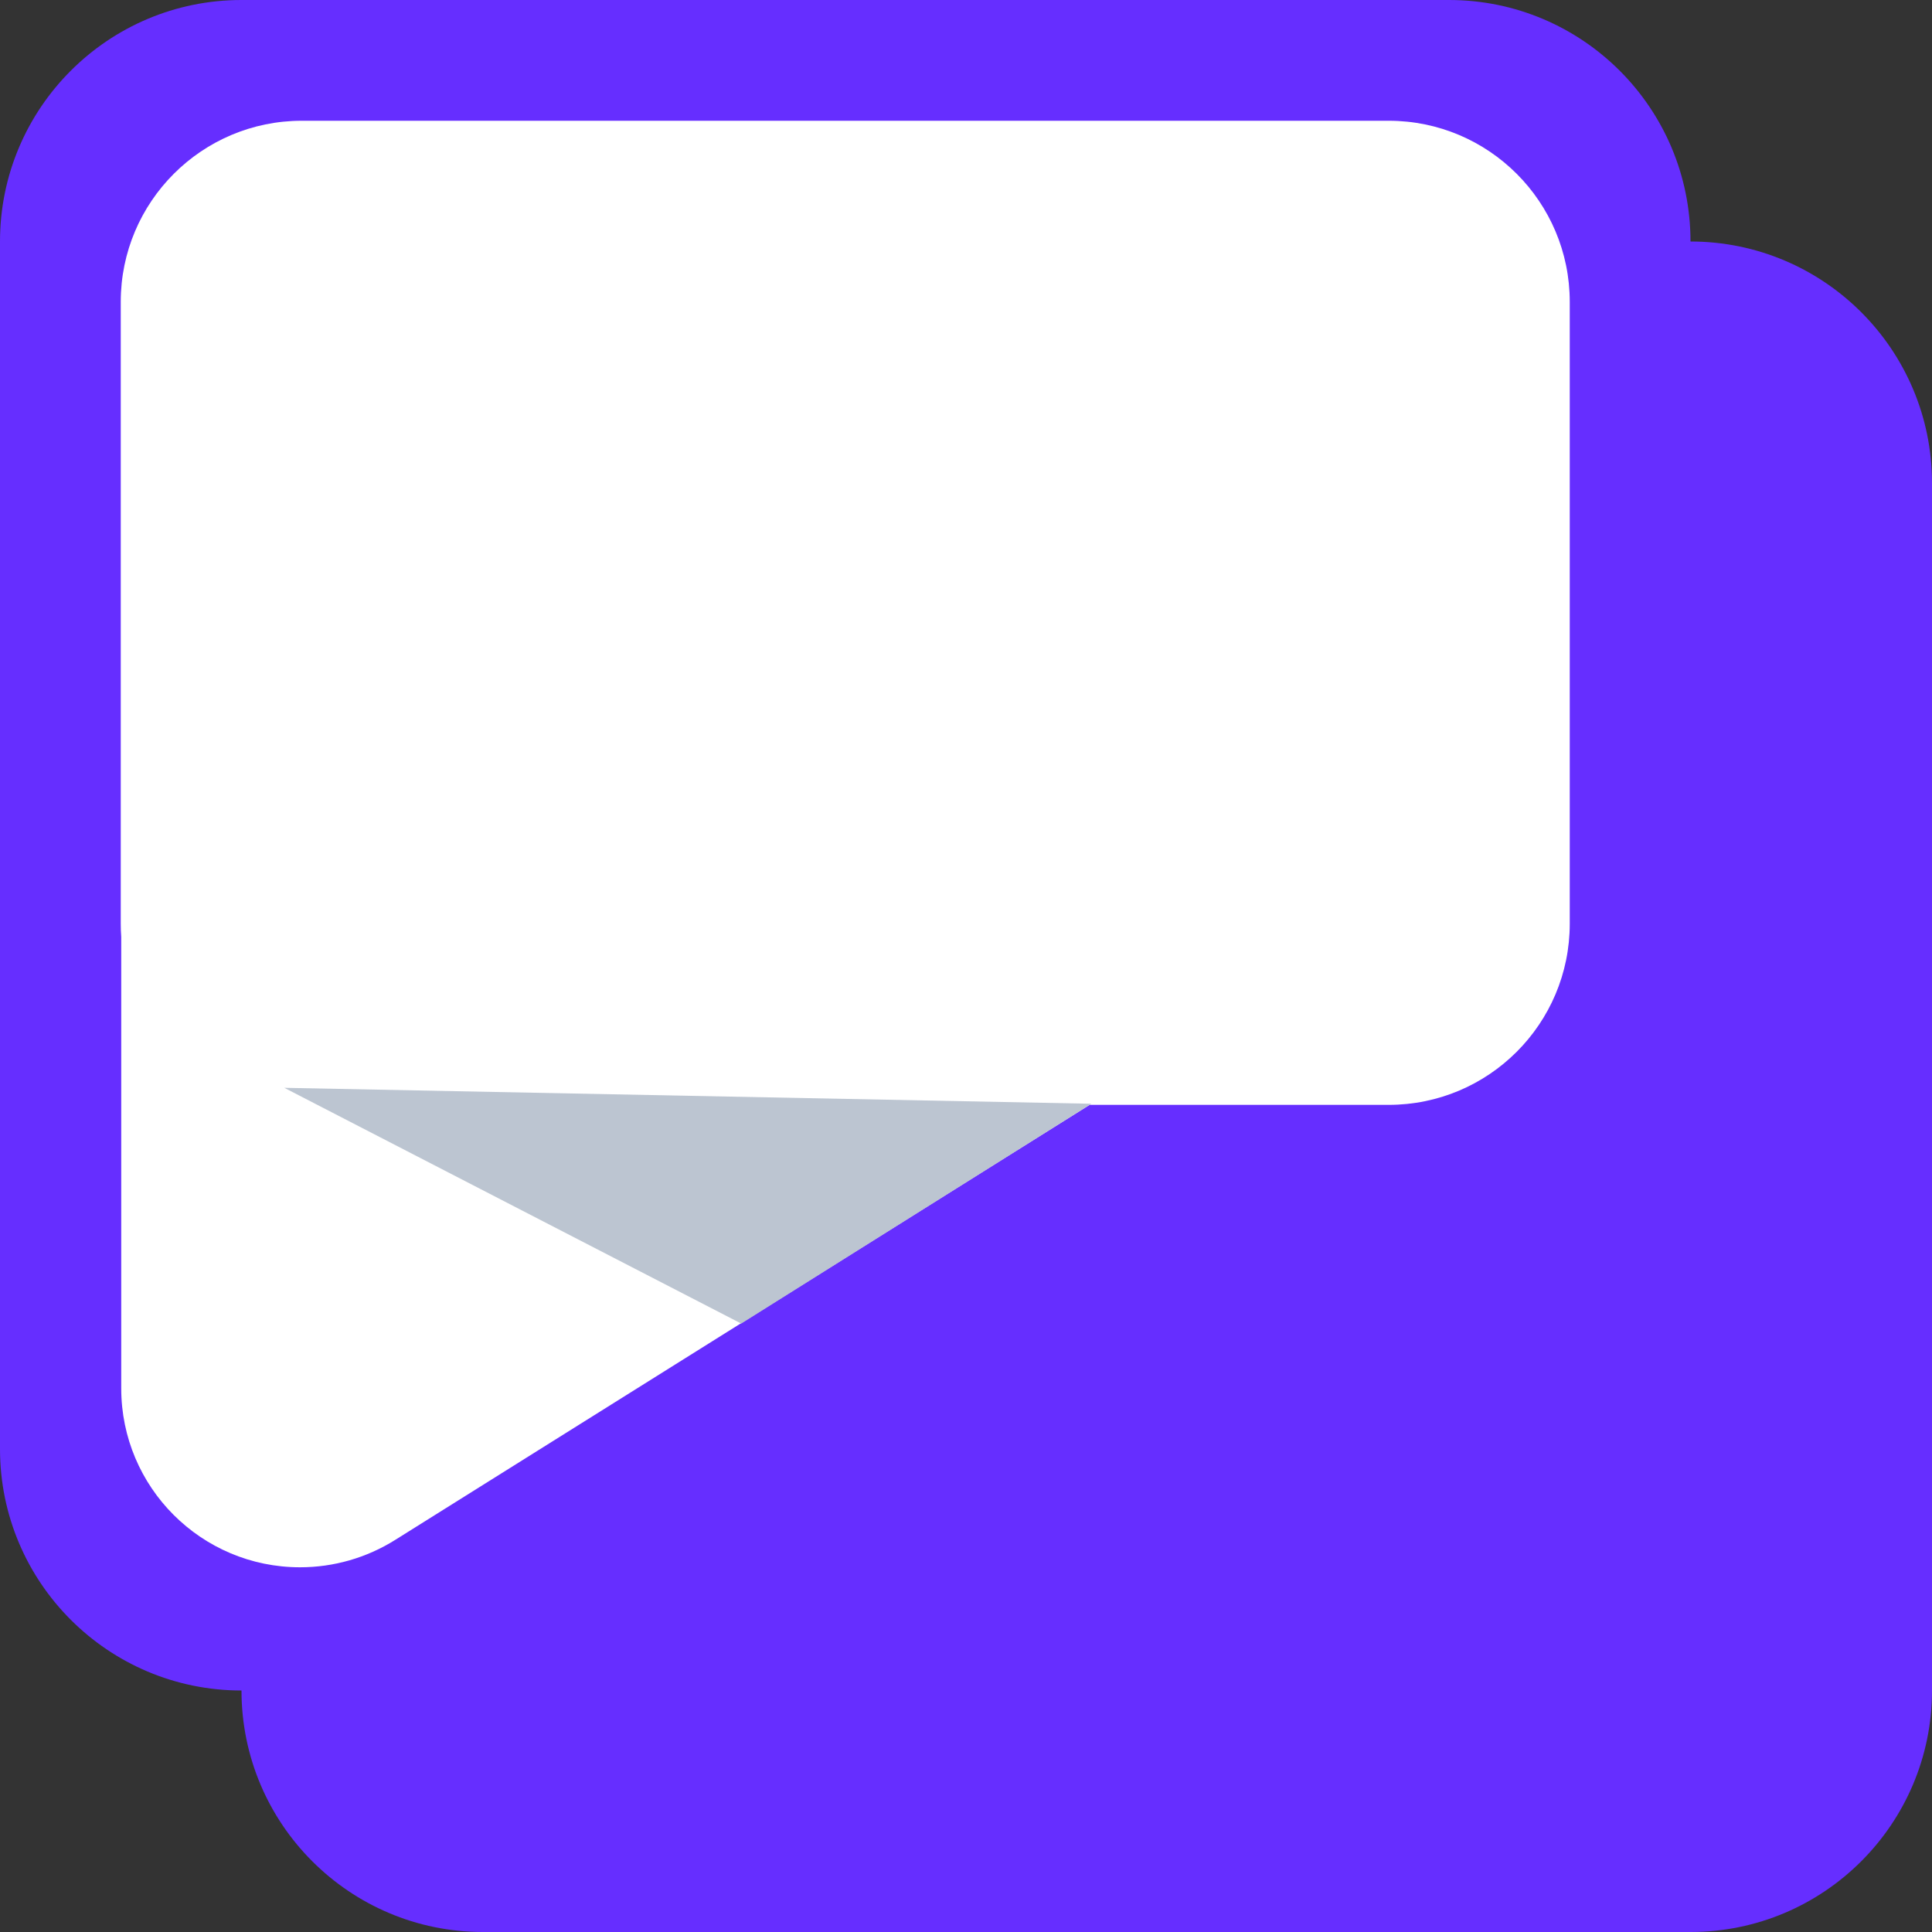 <svg width="40" height="40" viewBox="0 0 40 40" fill="none" xmlns="http://www.w3.org/2000/svg">
<rect x="0" y="0" width="40" height="40" fill="#333333" stroke="none"/>
<g clip-path="url(#clip0_12043_4799)">
<path d="M5 0C2.239 0 0 2.239 0 5V30C0 32.761 2.239 35 5 35C5 37.761 7.239 40 10 40H35C37.761 40 40 37.761 40 35V10C40 7.239 37.761 5 35 5C35 2.239 32.761 0 30 0H5Z" fill="#662EFF"/>
<path d="M6.25 2.5C4.179 2.5 2.5 4.179 2.5 6.25V19.125C2.5 19.217 2.503 19.308 2.51 19.398V28.745C2.51 30.791 4.168 32.449 6.213 32.449C6.908 32.449 7.59 32.253 8.179 31.884L22.56 22.875H28.75C30.821 22.875 32.5 21.196 32.5 19.125V6.25C32.5 4.179 30.821 2.5 28.75 2.5H6.25Z" fill="white"/>
<path fill-rule="evenodd" clip-rule="evenodd" d="M15.346 27.403L22.594 22.852L5.886 22.522L15.346 27.403Z" fill="#BCC5D1"/>
</g>
<defs>
<clipPath id="clip0_12043_4799">
<rect width="40" height="40" fill="white"/>
</clipPath>
</defs>
</svg>
